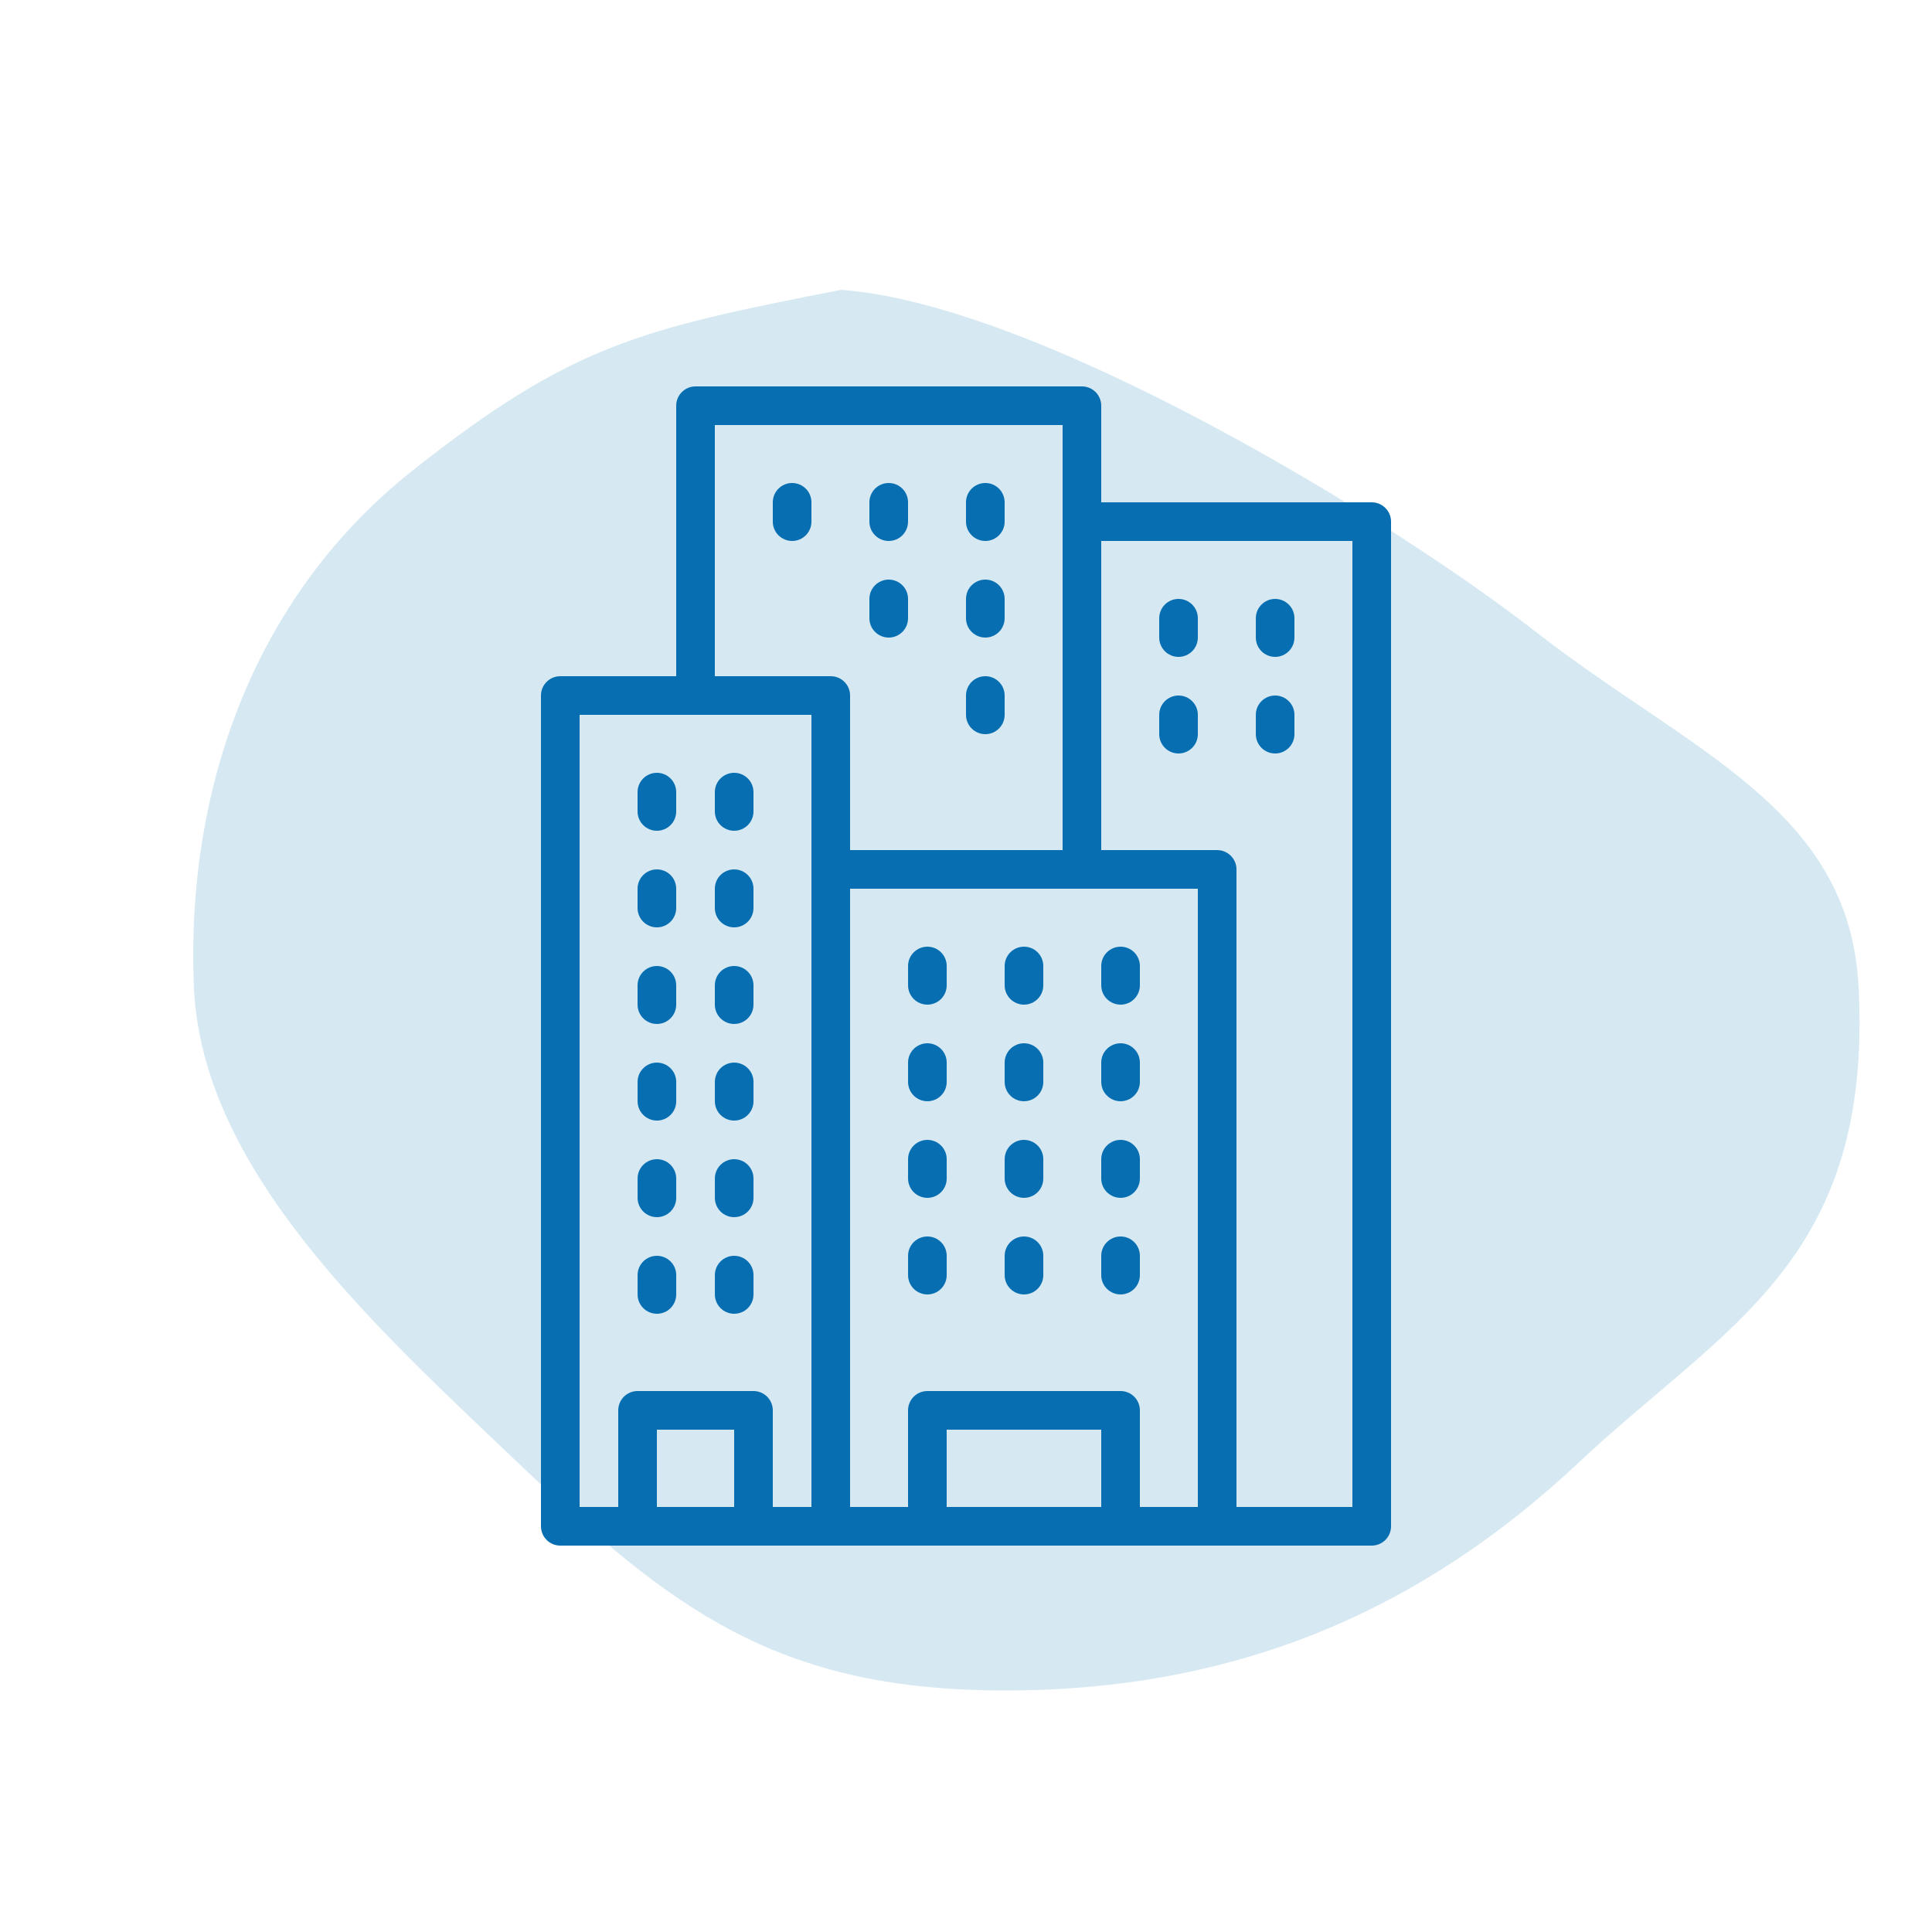 <svg xmlns="http://www.w3.org/2000/svg" width="80" height="80" viewBox="0 0 80 80" fill="none"><path fill-rule="evenodd" clip-rule="evenodd" d="M34.825 12C42.999 12.598 57.515 21.428 63.566 26.141C69.987 31.144 76.567 33.444 76.959 40.844C77.562 52.249 71.415 54.883 65.396 60.538C58.957 66.589 51.404 69.954 41.81 69.999C32.189 70.045 27.819 66.645 21.413 60.538C15.462 54.867 8.344 48.441 8.027 40.844C7.698 32.969 10.328 24.822 17.113 19.46C23.714 14.244 26.522 13.632 34.825 12Z" fill="#D6E9F3"></path><path d="M56.8 20.8H45.6V16.8C45.6 16.358 45.242 16 44.8 16H28.8C28.358 16 28 16.358 28 16.8V28H23.2C22.758 28 22.4 28.358 22.4 28.8V63.2C22.4 63.642 22.758 64 23.2 64H56.8C57.242 64 57.6 63.642 57.6 63.2V21.6C57.6 21.158 57.242 20.8 56.8 20.8ZM30.4 62.4H27.2V59.2H30.4V62.4ZM33.6 36V62.4H32V58.4C32 57.958 31.642 57.6 31.2 57.6H26.4C25.958 57.6 25.6 57.958 25.6 58.4V62.4H24V29.6H33.6V36ZM34.4 28H29.6V17.601H44V35.2H35.2V28.8C35.2 28.358 34.842 28 34.4 28ZM45.6 62.4H39.2V59.2H45.6V62.4ZM49.6 62.4H47.2V58.4C47.2 57.958 46.842 57.6 46.4 57.6H38.4C37.958 57.6 37.6 57.958 37.6 58.4V62.4H35.2V36.8H49.6V62.4ZM56 62.4H51.2V36.001C51.2 35.559 50.842 35.201 50.4 35.201H45.6V22.401H56L56 62.4ZM26.4 33.6V32.8C26.4 32.358 26.758 32 27.2 32C27.642 32 28 32.358 28 32.8V33.6C28 34.042 27.642 34.4 27.2 34.4C26.758 34.4 26.4 34.042 26.4 33.6ZM29.6 33.6V32.8C29.6 32.358 29.958 32 30.4 32C30.842 32 31.2 32.358 31.2 32.8V33.6C31.2 34.042 30.842 34.4 30.4 34.4C29.958 34.4 29.6 34.042 29.6 33.6ZM26.4 37.6V36.8C26.4 36.358 26.758 36 27.2 36C27.642 36 28 36.358 28 36.8V37.6C28 38.042 27.642 38.4 27.2 38.4C26.758 38.4 26.4 38.042 26.4 37.6ZM29.6 37.6V36.8C29.6 36.358 29.958 36 30.4 36C30.842 36 31.2 36.358 31.2 36.8V37.6C31.2 38.042 30.842 38.4 30.4 38.4C29.958 38.4 29.6 38.042 29.6 37.6ZM26.4 41.6V40.8C26.4 40.358 26.758 40 27.2 40C27.642 40 28 40.358 28 40.8V41.6C28 42.042 27.642 42.4 27.2 42.4C26.758 42.4 26.4 42.042 26.4 41.6ZM29.6 41.6V40.8C29.6 40.358 29.958 40 30.4 40C30.842 40 31.2 40.358 31.2 40.8V41.6C31.2 42.042 30.842 42.4 30.4 42.4C29.958 42.4 29.6 42.042 29.6 41.6ZM48.001 26.4V25.6C48.001 25.158 48.358 24.8 48.8 24.8C49.242 24.8 49.6 25.158 49.6 25.6V26.4C49.6 26.842 49.242 27.2 48.8 27.2C48.358 27.2 48.001 26.842 48.001 26.4ZM52.001 26.4V25.6C52.001 25.158 52.358 24.8 52.8 24.8C53.242 24.8 53.6 25.158 53.6 25.6V26.4C53.6 26.842 53.242 27.2 52.8 27.2C52.358 27.2 52.001 26.842 52.001 26.4ZM48.001 30.4V29.6C48.001 29.158 48.358 28.8 48.8 28.8C49.242 28.8 49.6 29.158 49.6 29.6V30.4C49.6 30.842 49.242 31.2 48.8 31.2C48.358 31.2 48.001 30.842 48.001 30.4ZM52.001 30.4V29.6C52.001 29.158 52.358 28.8 52.8 28.8C53.242 28.8 53.6 29.158 53.6 29.6V30.4C53.6 30.842 53.242 31.2 52.8 31.2C52.358 31.2 52.001 30.842 52.001 30.4ZM33.6 20.8V21.6C33.6 22.042 33.242 22.4 32.8 22.4C32.358 22.4 32 22.042 32 21.6V20.8C32 20.358 32.358 20 32.8 20C33.242 20 33.6 20.358 33.6 20.8ZM36 21.6V20.8C36 20.358 36.358 20 36.8 20C37.242 20 37.6 20.358 37.6 20.8V21.6C37.6 22.042 37.242 22.4 36.8 22.4C36.358 22.4 36 22.042 36 21.6ZM36 25.6V24.8C36 24.358 36.358 24 36.8 24C37.242 24 37.6 24.358 37.6 24.8V25.6C37.6 26.042 37.242 26.4 36.8 26.4C36.358 26.4 36 26.042 36 25.6ZM40 21.6V20.8C40 20.358 40.358 20 40.8 20C41.242 20 41.6 20.358 41.6 20.8V21.6C41.6 22.042 41.242 22.4 40.8 22.4C40.358 22.4 40 22.042 40 21.6ZM40 25.6V24.8C40 24.358 40.358 24 40.8 24C41.242 24 41.6 24.358 41.6 24.8V25.6C41.6 26.042 41.242 26.4 40.8 26.4C40.358 26.4 40 26.042 40 25.6ZM40 29.6V28.8C40 28.358 40.358 28 40.8 28C41.242 28 41.6 28.358 41.6 28.8V29.6C41.6 30.042 41.242 30.4 40.8 30.4C40.358 30.4 40 30.042 40 29.6ZM26.401 45.6V44.8C26.401 44.358 26.759 44 27.201 44C27.643 44 28.001 44.358 28.001 44.8V45.6C28.001 46.042 27.643 46.4 27.201 46.4C26.759 46.4 26.401 46.042 26.401 45.6ZM29.601 45.6V44.8C29.601 44.358 29.959 44 30.401 44C30.843 44 31.201 44.358 31.201 44.8V45.6C31.201 46.042 30.843 46.4 30.401 46.4C29.959 46.4 29.601 46.042 29.601 45.6ZM26.401 49.6V48.8C26.401 48.358 26.759 48 27.201 48C27.643 48 28.001 48.358 28.001 48.8V49.6C28.001 50.042 27.643 50.4 27.201 50.4C26.759 50.4 26.401 50.042 26.401 49.6ZM29.601 49.6V48.8C29.601 48.358 29.959 48 30.401 48C30.843 48 31.201 48.358 31.201 48.8V49.6C31.201 50.042 30.843 50.4 30.401 50.4C29.959 50.4 29.601 50.042 29.601 49.6ZM26.401 53.6V52.8C26.401 52.358 26.759 52 27.201 52C27.643 52 28.001 52.358 28.001 52.8V53.6C28.001 54.042 27.643 54.4 27.201 54.4C26.759 54.4 26.401 54.042 26.401 53.6ZM29.601 53.6V52.8C29.601 52.358 29.959 52 30.401 52C30.843 52 31.201 52.358 31.201 52.8V53.6C31.201 54.042 30.843 54.4 30.401 54.4C29.959 54.4 29.601 54.042 29.601 53.6ZM37.601 40.8V40C37.601 39.558 37.959 39.2 38.401 39.2C38.843 39.2 39.201 39.558 39.201 40V40.8C39.201 41.242 38.843 41.6 38.401 41.6C37.959 41.6 37.601 41.242 37.601 40.8ZM41.601 40.8V40C41.601 39.558 41.959 39.2 42.401 39.2C42.843 39.2 43.201 39.558 43.201 40V40.8C43.201 41.242 42.843 41.6 42.401 41.6C41.959 41.6 41.601 41.242 41.601 40.8ZM45.6 40.8V40C45.6 39.558 45.959 39.2 46.401 39.2C46.843 39.2 47.2 39.558 47.2 40V40.8C47.2 41.242 46.843 41.6 46.401 41.6C45.959 41.6 45.6 41.242 45.6 40.8ZM37.601 44.8V44C37.601 43.558 37.959 43.2 38.401 43.2C38.843 43.2 39.201 43.558 39.201 44V44.8C39.201 45.242 38.843 45.6 38.401 45.6C37.959 45.6 37.601 45.242 37.601 44.8ZM41.601 44.8V44C41.601 43.558 41.959 43.2 42.401 43.2C42.843 43.2 43.201 43.558 43.201 44V44.8C43.201 45.242 42.843 45.6 42.401 45.6C41.959 45.6 41.601 45.242 41.601 44.8ZM45.6 44.8V44C45.6 43.558 45.959 43.2 46.401 43.2C46.843 43.2 47.2 43.558 47.2 44V44.8C47.2 45.242 46.843 45.6 46.401 45.6C45.959 45.6 45.6 45.242 45.6 44.8ZM37.601 48.8V48C37.601 47.558 37.959 47.2 38.401 47.2C38.843 47.2 39.201 47.558 39.201 48V48.8C39.201 49.242 38.843 49.6 38.401 49.6C37.959 49.6 37.601 49.242 37.601 48.8ZM41.601 48.8V48C41.601 47.558 41.959 47.2 42.401 47.2C42.843 47.2 43.201 47.558 43.201 48V48.8C43.201 49.242 42.843 49.6 42.401 49.6C41.959 49.6 41.601 49.242 41.601 48.8ZM45.6 48.8V48C45.6 47.558 45.959 47.2 46.401 47.2C46.843 47.2 47.2 47.558 47.2 48V48.8C47.2 49.242 46.843 49.6 46.401 49.6C45.959 49.6 45.6 49.242 45.6 48.8ZM37.601 52.8V52C37.601 51.558 37.959 51.2 38.401 51.2C38.843 51.2 39.201 51.558 39.201 52V52.8C39.201 53.242 38.843 53.6 38.401 53.6C37.959 53.6 37.601 53.242 37.601 52.8ZM41.601 52.8V52C41.601 51.558 41.959 51.2 42.401 51.2C42.843 51.2 43.201 51.558 43.201 52V52.8C43.201 53.242 42.843 53.6 42.401 53.6C41.959 53.6 41.601 53.242 41.601 52.8ZM45.6 52.8V52C45.6 51.558 45.959 51.2 46.401 51.2C46.843 51.2 47.2 51.558 47.2 52V52.8C47.2 53.242 46.843 53.6 46.401 53.6C45.959 53.6 45.6 53.242 45.6 52.8Z" fill="#076EB1"></path></svg>